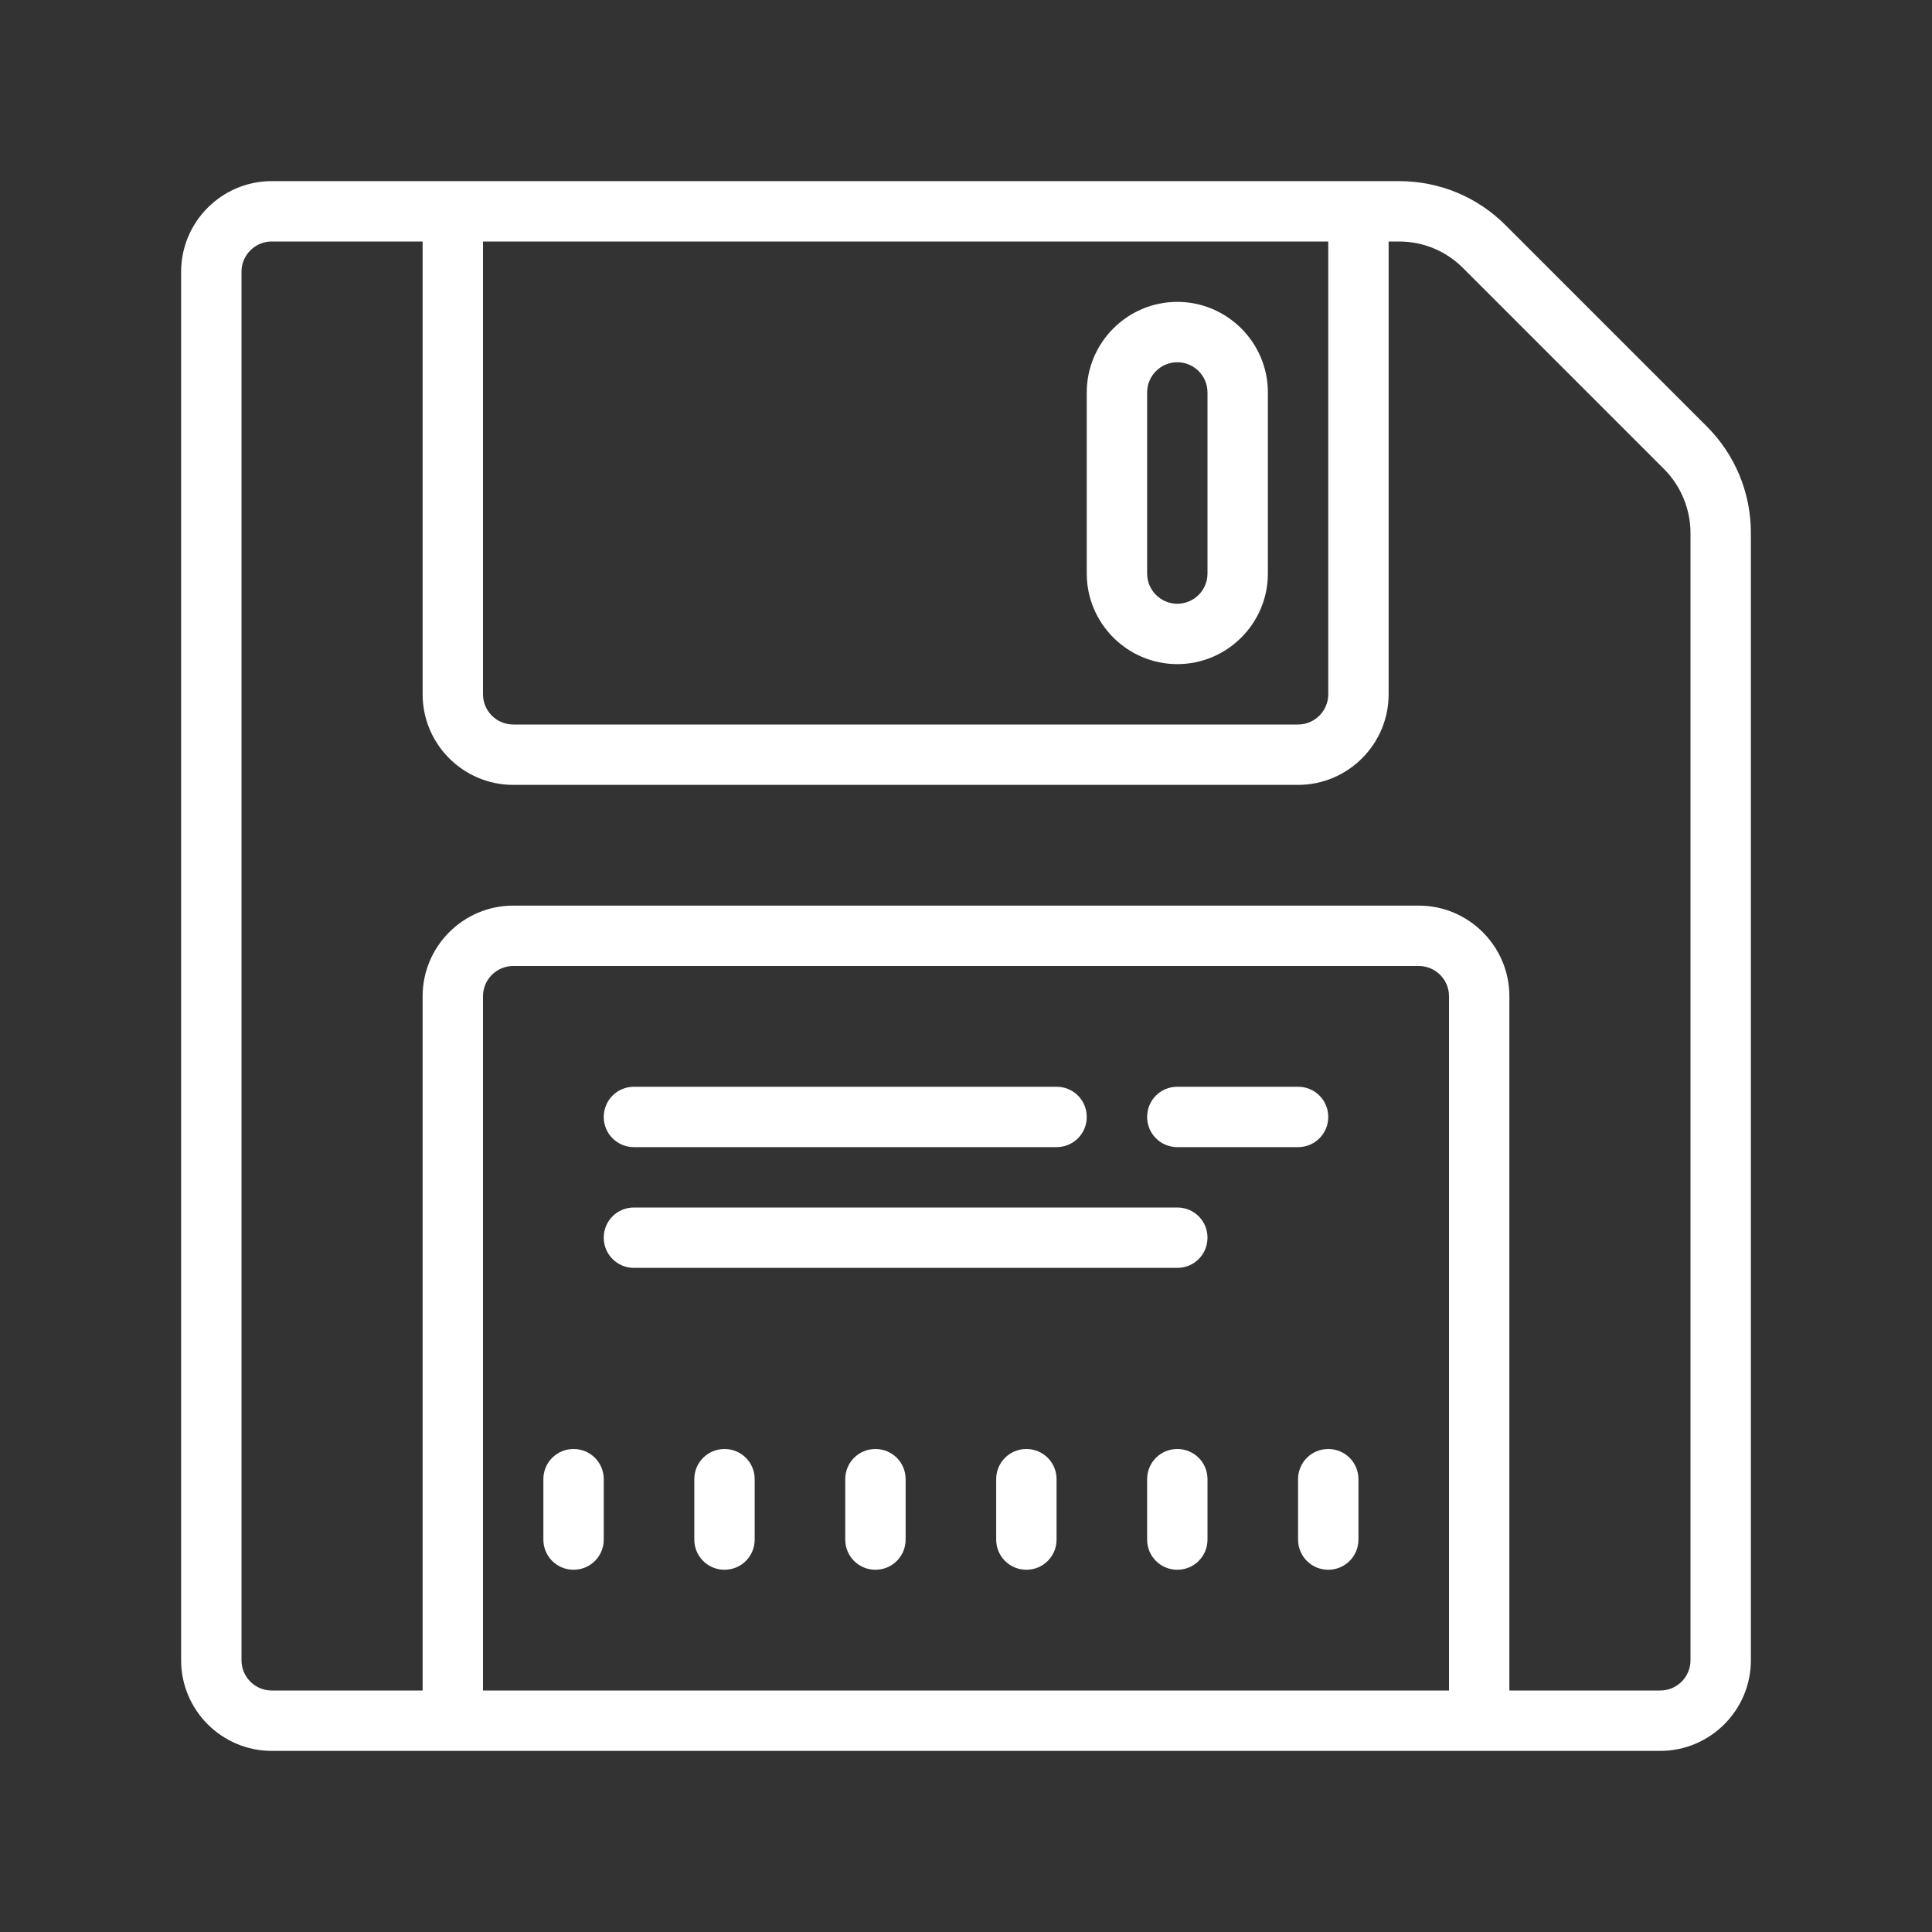 <svg fill="#fff" xmlns="http://www.w3.org/2000/svg"  viewBox="0 0 64 64" width="64px" height="64px"><rect x="0" y="0" width="64" height="64" fill="#333333" stroke="none"/><path d="M 9 6 C 7.348 6 6 7.348 6 9 L 6 55 C 6 56.652 7.348 58 9 58 L 55 58 C 56.652 58 58 56.652 58 55 L 58 17.656 C 58 16.32 57.48 15.066 56.535 14.121 L 49.879 7.465 C 48.938 6.52 47.68 6 46.344 6 Z M 9 8 L 14 8 L 14 23 C 14 24.652 15.348 26 17 26 L 43 26 C 44.652 26 46 24.652 46 23 L 46 8 L 46.344 8 C 47.148 8 47.898 8.312 48.465 8.879 L 55.121 15.535 C 55.68 16.094 56 16.867 56 17.656 L 56 55 C 56 55.551 55.551 56 55 56 L 50 56 L 50 33 C 50 31.348 48.652 30 47 30 L 17 30 C 15.348 30 14 31.348 14 33 L 14 56 L 9 56 C 8.449 56 8 55.551 8 55 L 8 9 C 8 8.449 8.449 8 9 8 Z M 16 8 L 44 8 L 44 23 C 44 23.551 43.551 24 43 24 L 17 24 C 16.449 24 16 23.551 16 23 Z M 39 10 C 37.348 10 36 11.348 36 13 L 36 19 C 36 20.652 37.348 22 39 22 C 40.652 22 42 20.652 42 19 L 42 13 C 42 11.348 40.652 10 39 10 Z M 39 12 C 39.551 12 40 12.449 40 13 L 40 19 C 40 19.551 39.551 20 39 20 C 38.449 20 38 19.551 38 19 L 38 13 C 38 12.449 38.449 12 39 12 Z M 17 32 L 47 32 C 47.551 32 48 32.449 48 33 L 48 56 L 16 56 L 16 33 C 16 32.449 16.449 32 17 32 Z M 21 36 C 20.445 36 20 36.445 20 37 C 20 37.555 20.445 38 21 38 L 35 38 C 35.555 38 36 37.555 36 37 C 36 36.445 35.555 36 35 36 Z M 39 36 C 38.445 36 38 36.445 38 37 C 38 37.555 38.445 38 39 38 L 43 38 C 43.555 38 44 37.555 44 37 C 44 36.445 43.555 36 43 36 Z M 21 40 C 20.445 40 20 40.445 20 41 C 20 41.555 20.445 42 21 42 L 39 42 C 39.555 42 40 41.555 40 41 C 40 40.445 39.555 40 39 40 Z M 19 48 C 18.445 48 18 48.445 18 49 L 18 51 C 18 51.555 18.445 52 19 52 C 19.555 52 20 51.555 20 51 L 20 49 C 20 48.445 19.555 48 19 48 Z M 24 48 C 23.445 48 23 48.445 23 49 L 23 51 C 23 51.555 23.445 52 24 52 C 24.555 52 25 51.555 25 51 L 25 49 C 25 48.445 24.555 48 24 48 Z M 29 48 C 28.445 48 28 48.445 28 49 L 28 51 C 28 51.555 28.445 52 29 52 C 29.555 52 30 51.555 30 51 L 30 49 C 30 48.445 29.555 48 29 48 Z M 34 48 C 33.445 48 33 48.445 33 49 L 33 51 C 33 51.555 33.445 52 34 52 C 34.555 52 35 51.555 35 51 L 35 49 C 35 48.445 34.555 48 34 48 Z M 39 48 C 38.445 48 38 48.445 38 49 L 38 51 C 38 51.555 38.445 52 39 52 C 39.555 52 40 51.555 40 51 L 40 49 C 40 48.445 39.555 48 39 48 Z M 44 48 C 43.445 48 43 48.445 43 49 L 43 51 C 43 51.555 43.445 52 44 52 C 44.555 52 45 51.555 45 51 L 45 49 C 45 48.445 44.555 48 44 48 Z"/></svg>